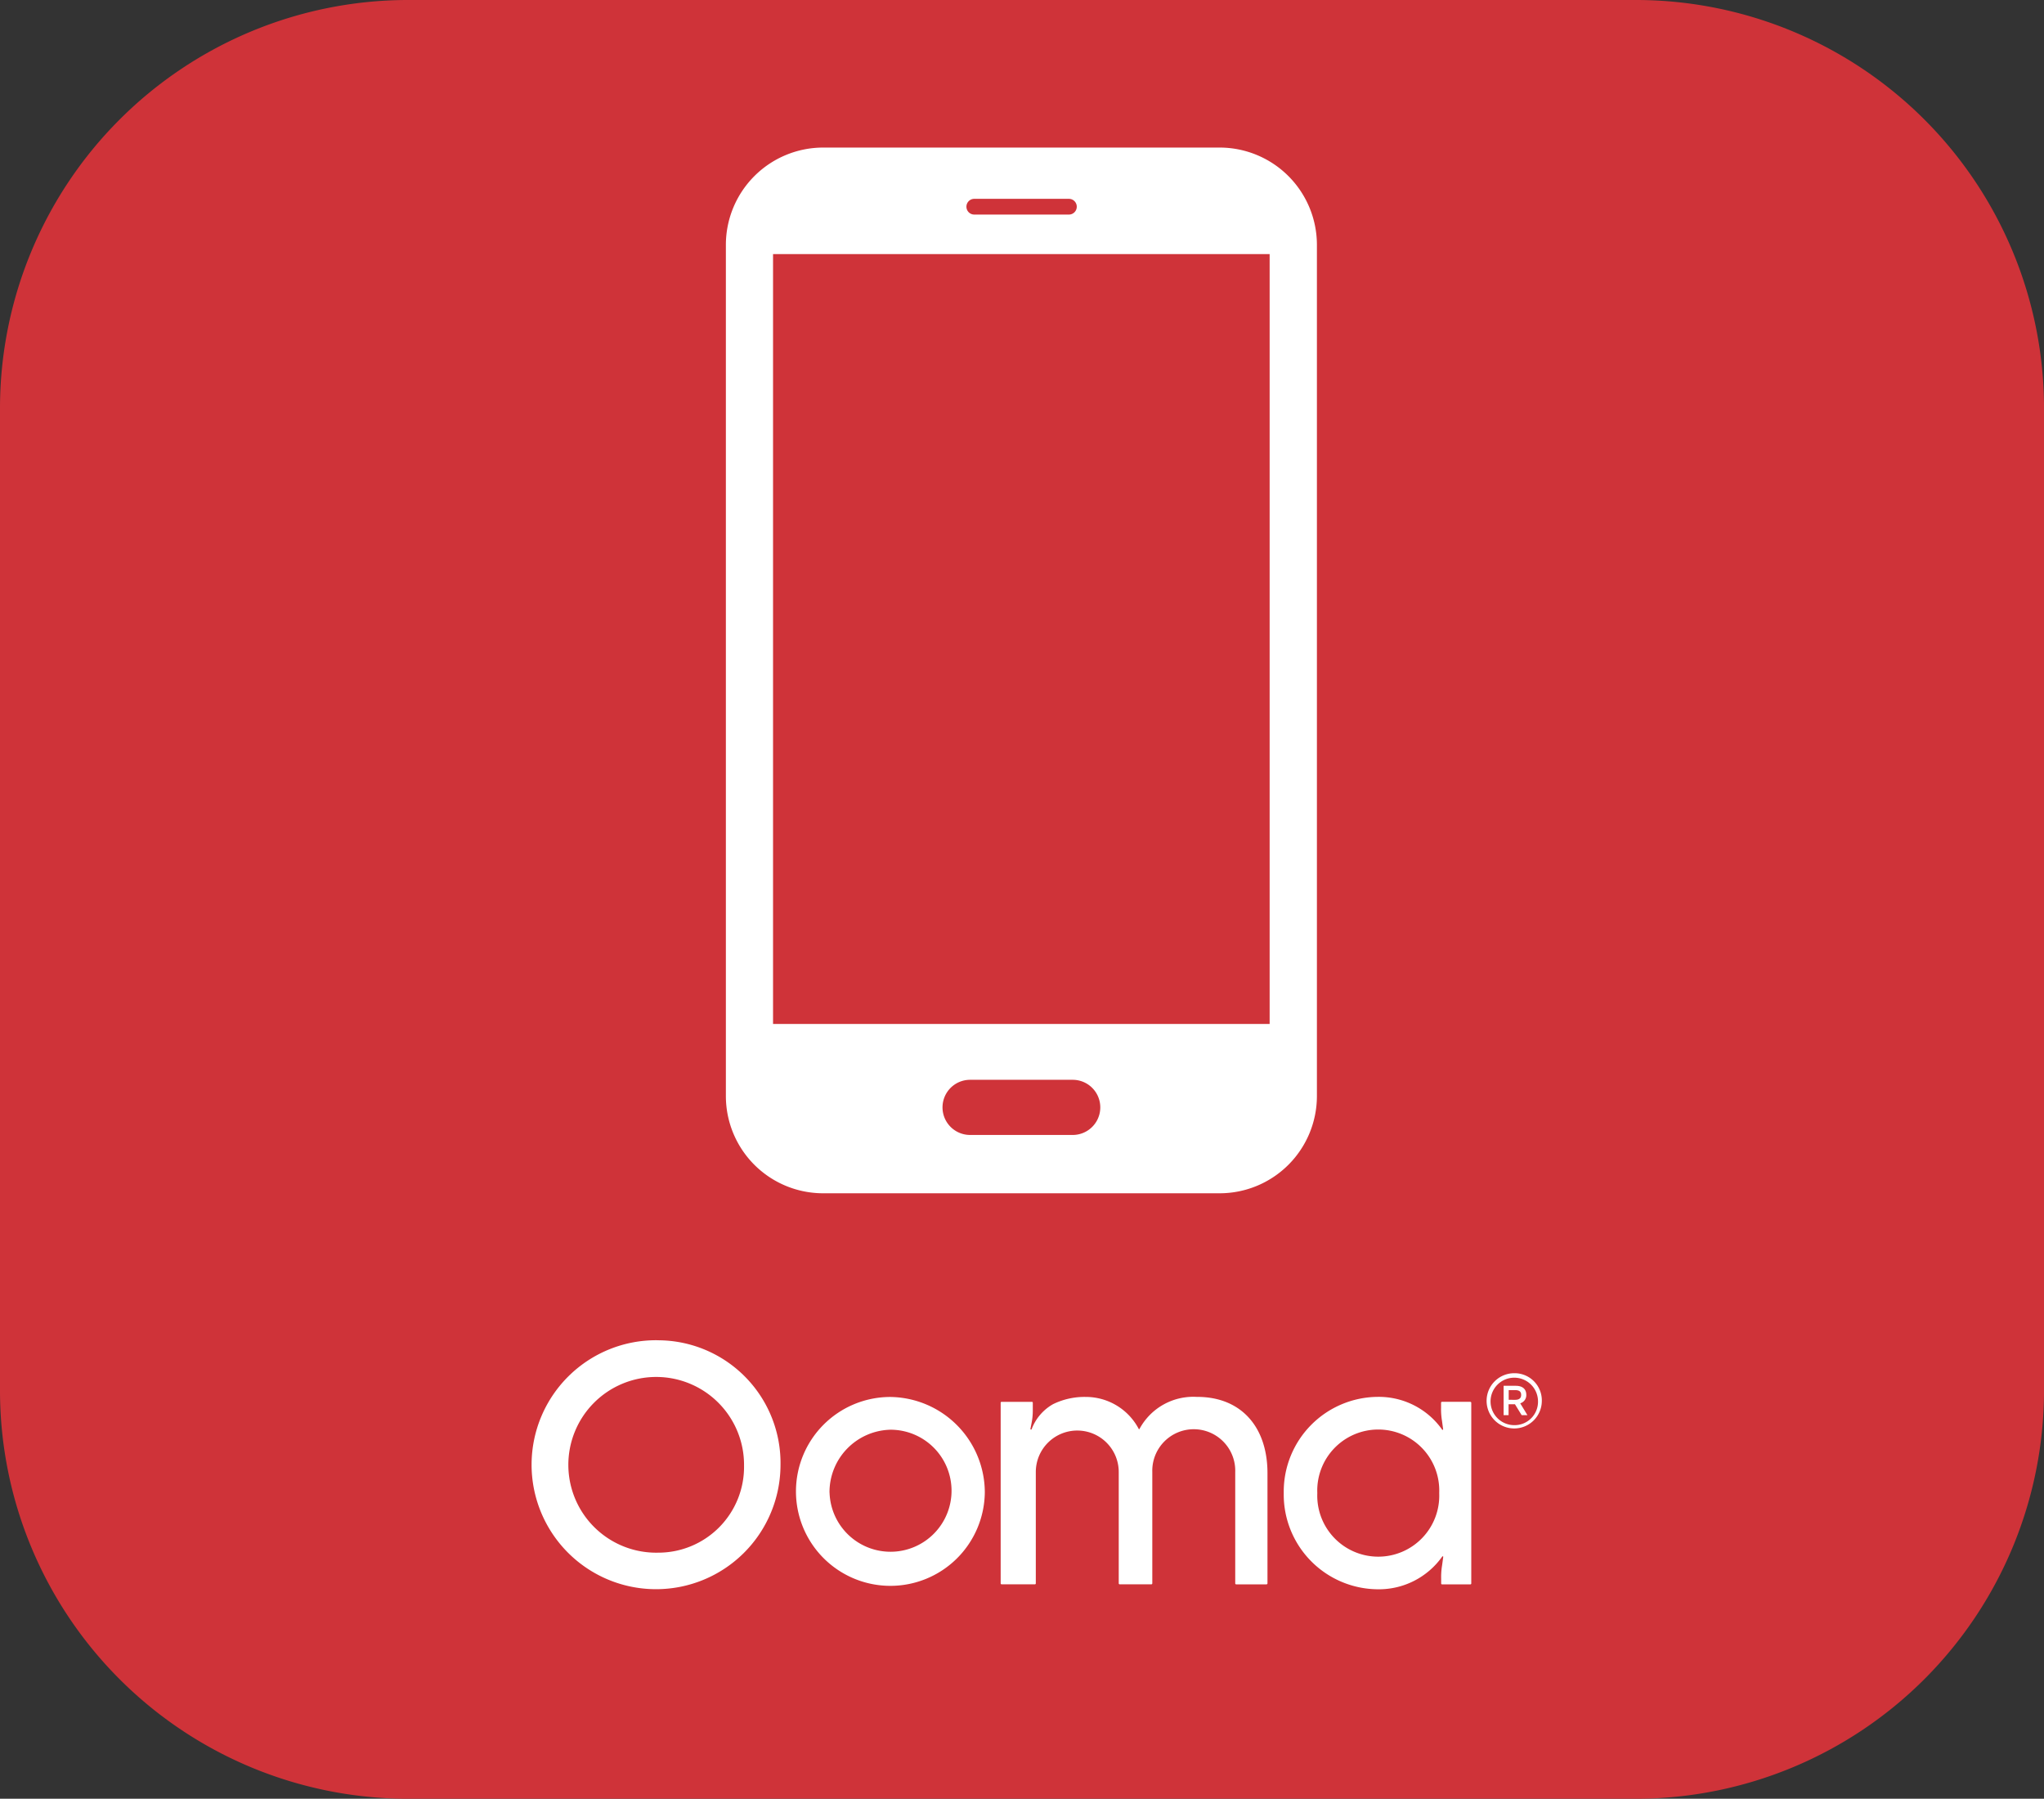 <svg id="icon-mobile-ooma" xmlns="http://www.w3.org/2000/svg" xmlns:xlink="http://www.w3.org/1999/xlink" width="101.049" height="88.911" viewBox="0 0 101.049 88.911">
  <rect x="0" y="0" width="101.049" height="88.911" fill="#333333" stroke="none"/>
  <defs>
    <clipPath id="clip-path">
      <rect id="Rectangle_2" data-name="Rectangle 2" width="101.049" height="88.912" fill="none"/>
    </clipPath>
    <clipPath id="clip-path-2">
      <rect id="Rectangle_1" data-name="Rectangle 1" width="101.049" height="88.911" fill="none"/>
    </clipPath>
  </defs>
  <g id="Group_406" data-name="Group 406" transform="translate(0 0)" clip-path="url(#clip-path)">
    <g id="Group_405" data-name="Group 405" transform="translate(0 0)">
      <g id="Group_404" data-name="Group 404" clip-path="url(#clip-path-2)">
        <path id="Path_5799" data-name="Path 5799" d="M80.938,0H20.111A20.183,20.183,0,0,0,0,20.139V68.773A20.183,20.183,0,0,0,20.111,88.911h60.8a20.189,20.189,0,0,0,20.139-20.139V20.139A20.183,20.183,0,0,0,80.938,0" transform="translate(0 0)" fill="#cf3339"/>
      </g>
    </g>
    <path id="Path_5800" data-name="Path 5800" d="M15.432,40.169V7.928h24.55V45.981H15.432V40.169ZM13.1,41.328v8.234a4.808,4.808,0,0,0,4.8,4.789H37.513a4.81,4.81,0,0,0,4.806-4.789V7.451a4.812,4.812,0,0,0-4.806-4.789H17.9a4.813,4.813,0,0,0-4.8,4.789Zm12.078,7.414h5.069a1.363,1.363,0,0,1,0,2.726H25.173a1.363,1.363,0,0,1,0-2.726m.208-42.768a.389.389,0,0,1,0-.778h4.677a.389.389,0,0,1,0,.778Z" transform="translate(22.785 4.632)" fill="#fff" fill-rule="evenodd"/>
    <path id="Path_5801" data-name="Path 5801" d="M31.864,31.681a4.668,4.668,0,1,1-4.677-4.7,4.729,4.729,0,0,1,4.677,4.7m-7.675.033A3.016,3.016,0,1,0,27.2,28.6a3.087,3.087,0,0,0-3.014,3.115m-8.472,2.962a4.343,4.343,0,1,1,4.247-4.3,4.239,4.239,0,0,1-4.247,4.3m-.022-10.5a6.153,6.153,0,1,0,6.072,6.179A6.069,6.069,0,0,0,15.7,24.179m26.671,2.8a3.021,3.021,0,0,0-2.855,1.573.024.024,0,0,1-.025.022c-.016,0-.022-.019-.022-.022a2.956,2.956,0,0,0-2.628-1.573,3.536,3.536,0,0,0-1.6.356,2.387,2.387,0,0,0-1.063,1.241c-.008.027-.063.016-.06-.008l.058-.3a3.1,3.1,0,0,0,.06-.616v-.386a.043.043,0,0,0-.044-.044H32.695a.044.044,0,0,0-.047.044v8.927a.049.049,0,0,0,.049.049h1.644a.046.046,0,0,0,.044-.047v-5.51a2.05,2.05,0,1,1,4.1.011l0-.052v5.551a.046.046,0,0,0,.044.047H40.1a.046.046,0,0,0,.044-.047v-5.51a2.051,2.051,0,1,1,4.1.011v5.5a.046.046,0,0,0,.047.047h1.5a.049.049,0,0,0,.047-.049V30.747c0-2.3-1.315-3.77-3.474-3.77m13.5.244h-1.4a.046.046,0,0,0-.044.047v.222a3.529,3.529,0,0,0,.047.68l.055.406a.027.027,0,0,1-.049.019A3.835,3.835,0,0,0,51.3,26.976a4.682,4.682,0,0,0-4.658,4.7v.1A4.682,4.682,0,0,0,51.3,36.487a3.837,3.837,0,0,0,3.178-1.619.027.027,0,0,1,.049.019l-.055.406a3.529,3.529,0,0,0-.047.68V36.2a.043.043,0,0,0,.044.044h1.4a.043.043,0,0,0,.044-.044v-8.93a.046.046,0,0,0-.044-.047m-1.54,4.526a3.016,3.016,0,1,1-6.028,0v-.033a3.016,3.016,0,1,1,6.028,0v.033" transform="translate(16.822 42.07)" fill="#fff"/>
    <path id="Path_5802" data-name="Path 5802" d="M29.552,26.14a1.365,1.365,0,1,1-1.362-1.367,1.344,1.344,0,0,1,1.362,1.367m-.189,0a1.173,1.173,0,1,0-1.173,1.2,1.157,1.157,0,0,0,1.173-1.2m-1.7.707V25.395h.6c.326,0,.521.153.521.449a.416.416,0,0,1-.3.416l.356.586h-.285l-.332-.54h-.315v.54Zm.567-.759c.2,0,.3-.077.3-.244s-.1-.236-.3-.236h-.315v.479Z" transform="translate(46.671 43.104)" fill="#fff"/>
  </g>
</svg>
